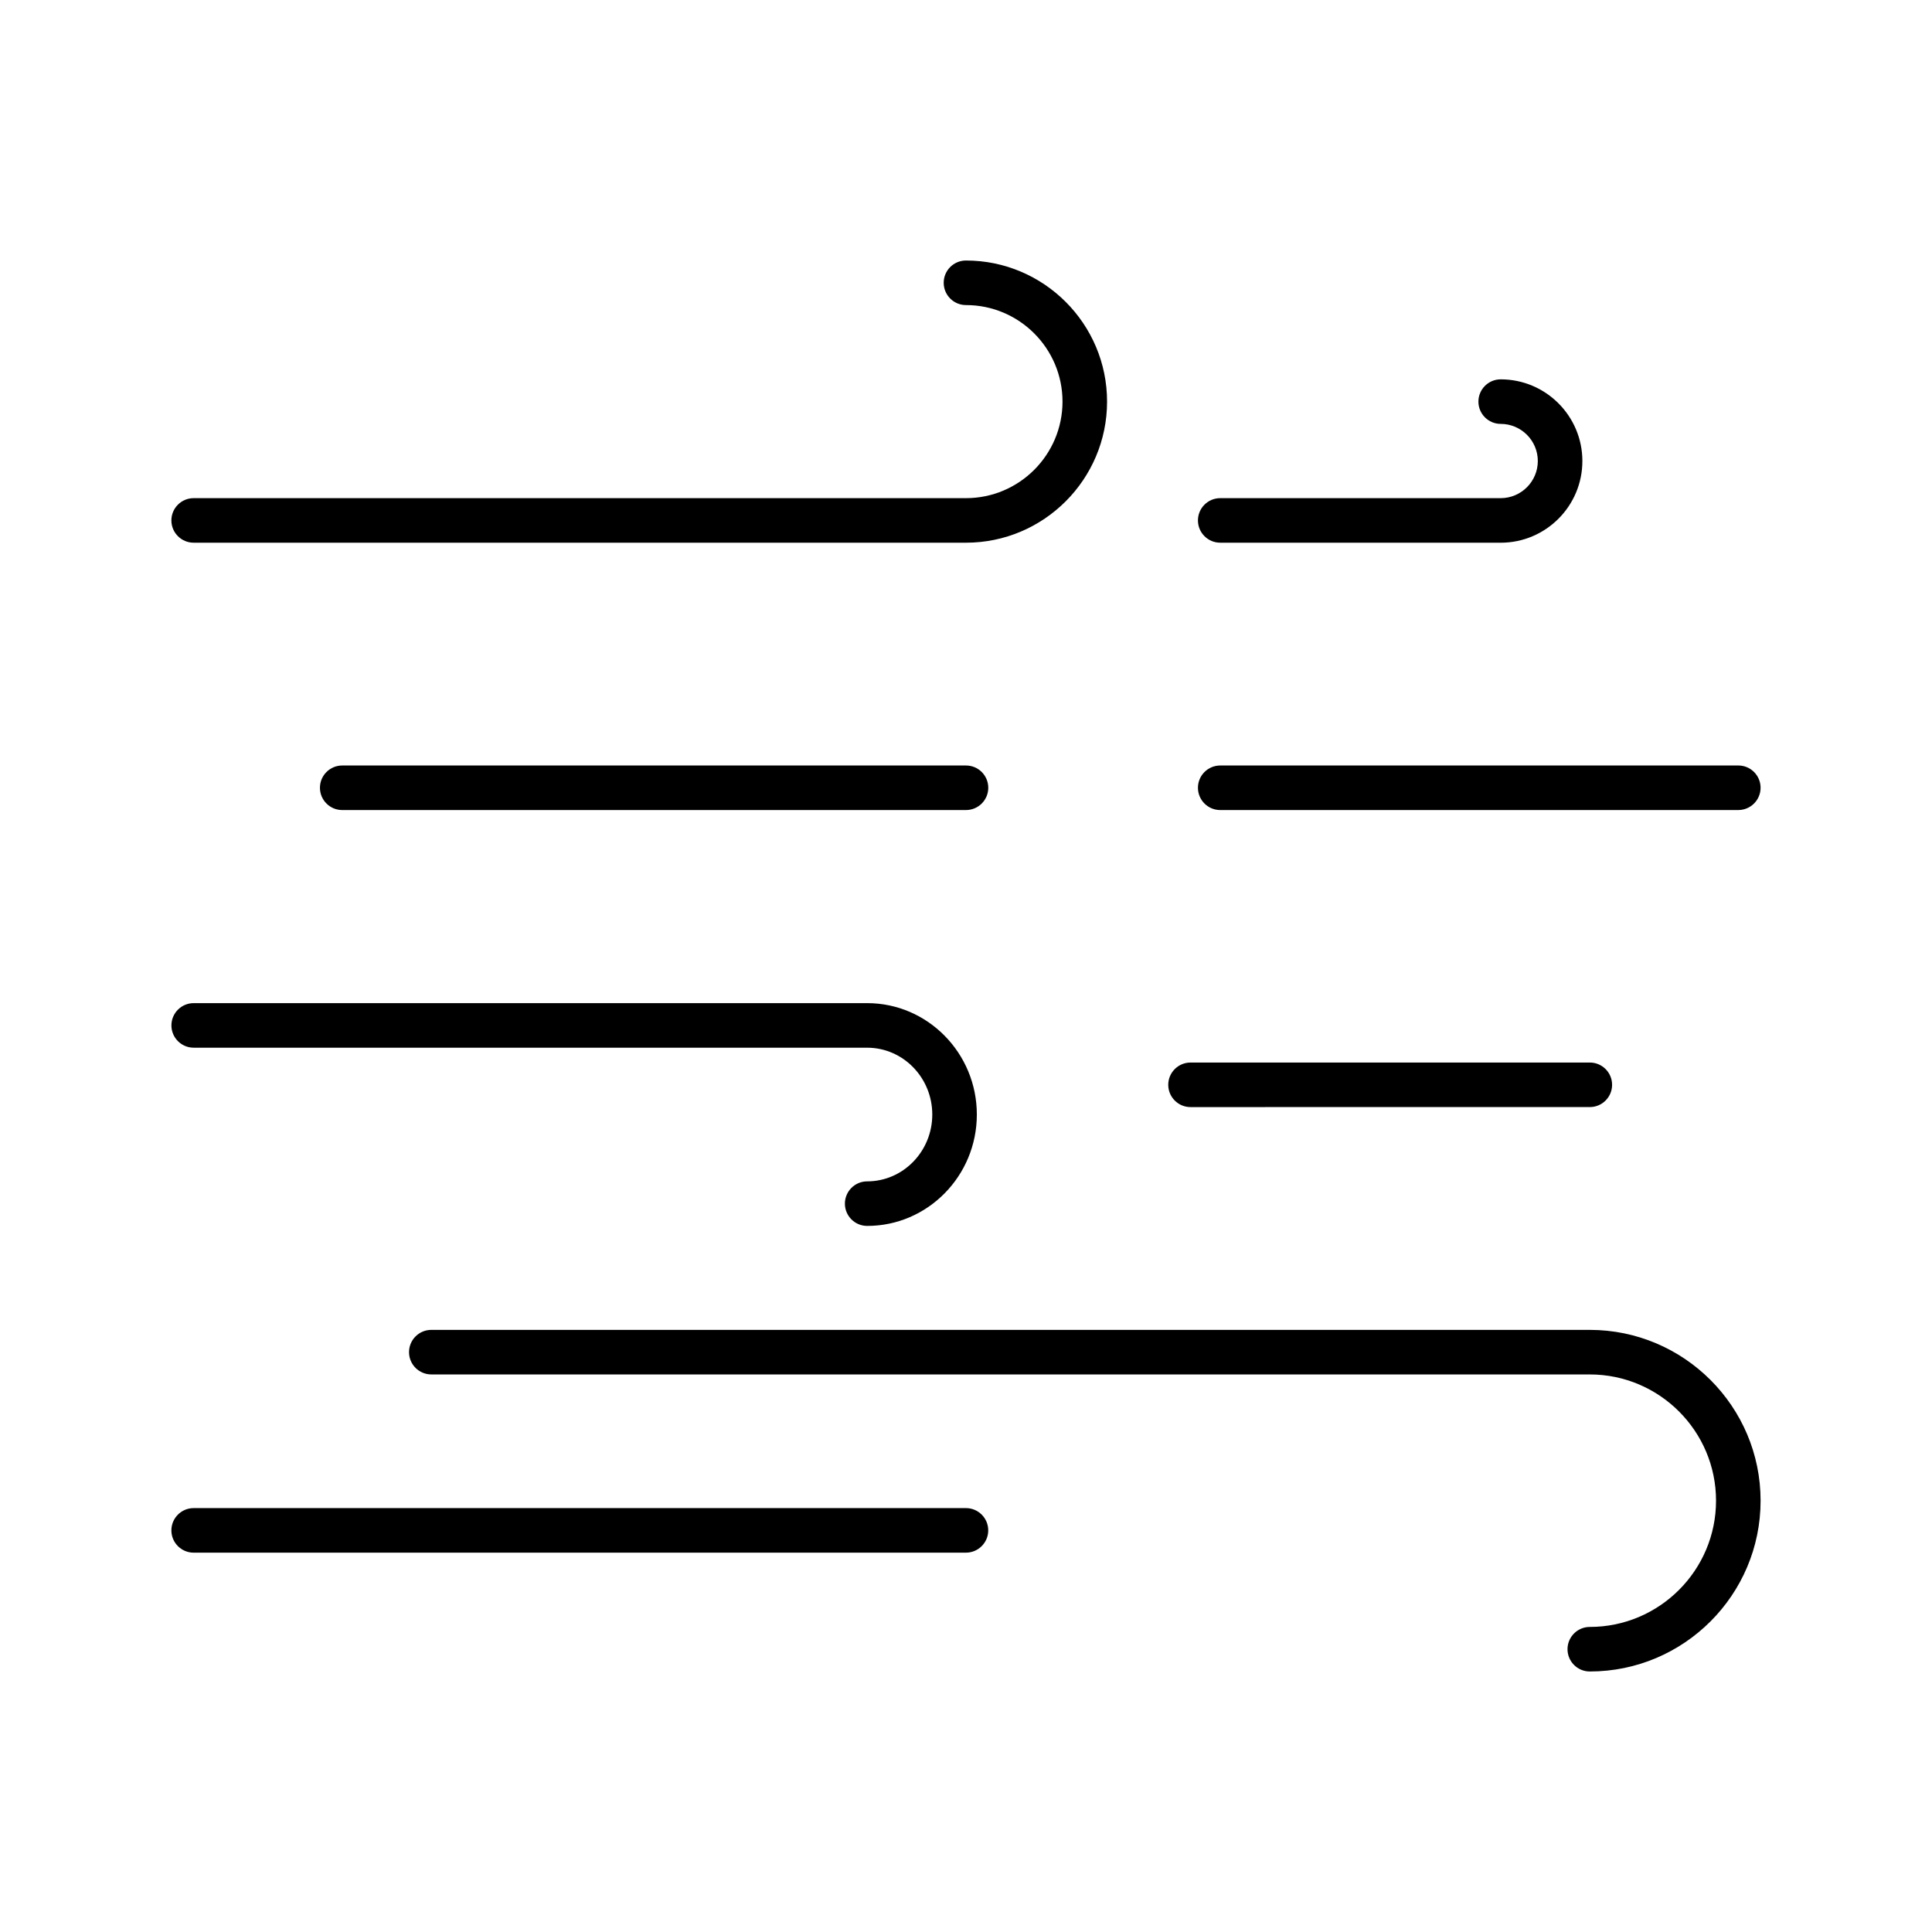 <?xml version="1.0" encoding="UTF-8"?>
<!-- Uploaded to: SVG Repo, www.svgrepo.com, Generator: SVG Repo Mixer Tools -->
<svg fill="#000000" width="800px" height="800px" version="1.1" viewBox="144 144 512 512" xmlns="http://www.w3.org/2000/svg">
 <g>
  <path d="m195.32 287.82c-3.258 0-5.902-2.644-5.902-5.902 0-3.258 2.644-5.902 5.902-5.902h204.67c14.105 0 25.586-11.477 25.586-25.586 0-14.105-11.477-25.582-25.582-25.582-3.258 0-5.902-2.644-5.902-5.902-0.004-3.262 2.641-5.906 5.902-5.906 20.617 0 37.391 16.773 37.391 37.391 0 20.617-16.773 37.391-37.391 37.391z"/>
  <path d="m373.81 468.88c-3.258 0-5.902-2.644-5.902-5.902 0-3.258 2.644-5.902 5.902-5.902 9.516 0 17.254-7.941 17.254-17.711s-7.738-17.711-17.254-17.711l-178.48-0.004c-3.258 0-5.902-2.644-5.902-5.902 0-3.262 2.644-5.906 5.902-5.906h178.48c16.027 0 29.062 13.242 29.062 29.52 0.004 16.277-13.031 29.52-29.059 29.52z"/>
  <path d="m234.69 358.67c-3.258 0-5.902-2.644-5.902-5.902 0-3.258 2.644-5.902 5.902-5.902h165.31c3.258 0 5.902 2.644 5.902 5.902 0 3.258-2.644 5.902-5.902 5.902z"/>
  <path d="m467.37 358.67c-3.258 0-5.902-2.644-5.902-5.902 0-3.258 2.644-5.902 5.902-5.902l137.3-0.004c3.258 0 5.902 2.644 5.902 5.902s-2.644 5.902-5.902 5.902z"/>
  <path d="m459.5 437.39c-3.258 0-5.902-2.644-5.902-5.902 0-3.258 2.644-5.902 5.902-5.902l105.82-0.004c3.258 0 5.902 2.644 5.902 5.902s-2.644 5.902-5.902 5.902z"/>
  <path d="m467.37 287.82c-3.258 0-5.902-2.644-5.902-5.902 0-3.258 2.644-5.902 5.902-5.902h74.328c5.422 0 9.84-4.418 9.84-9.84s-4.418-9.84-9.84-9.84c-3.258 0-5.902-2.644-5.902-5.902 0-3.258 2.644-5.902 5.902-5.902 11.941 0 21.648 9.707 21.648 21.648 0 11.941-9.707 21.648-21.648 21.648z"/>
  <path d="m565.31 586.96c-3.258 0-5.902-2.644-5.902-5.902 0-3.258 2.644-5.902 5.902-5.902 18.445 0 33.457-15.012 33.457-33.457 0-18.445-15.012-33.457-33.457-33.457l-307.01-0.004c-3.258 0-5.902-2.644-5.902-5.902 0-3.258 2.644-5.902 5.902-5.902h307.01c24.953 0 45.266 20.309 45.266 45.266 0 24.949-20.309 45.262-45.262 45.262z"/>
  <path d="m195.32 555.47c-3.258 0-5.902-2.644-5.902-5.902 0-3.262 2.644-5.906 5.902-5.906h204.67c3.258 0 5.902 2.644 5.902 5.902 0 3.258-2.644 5.902-5.902 5.902z"/>
 </g>
</svg>